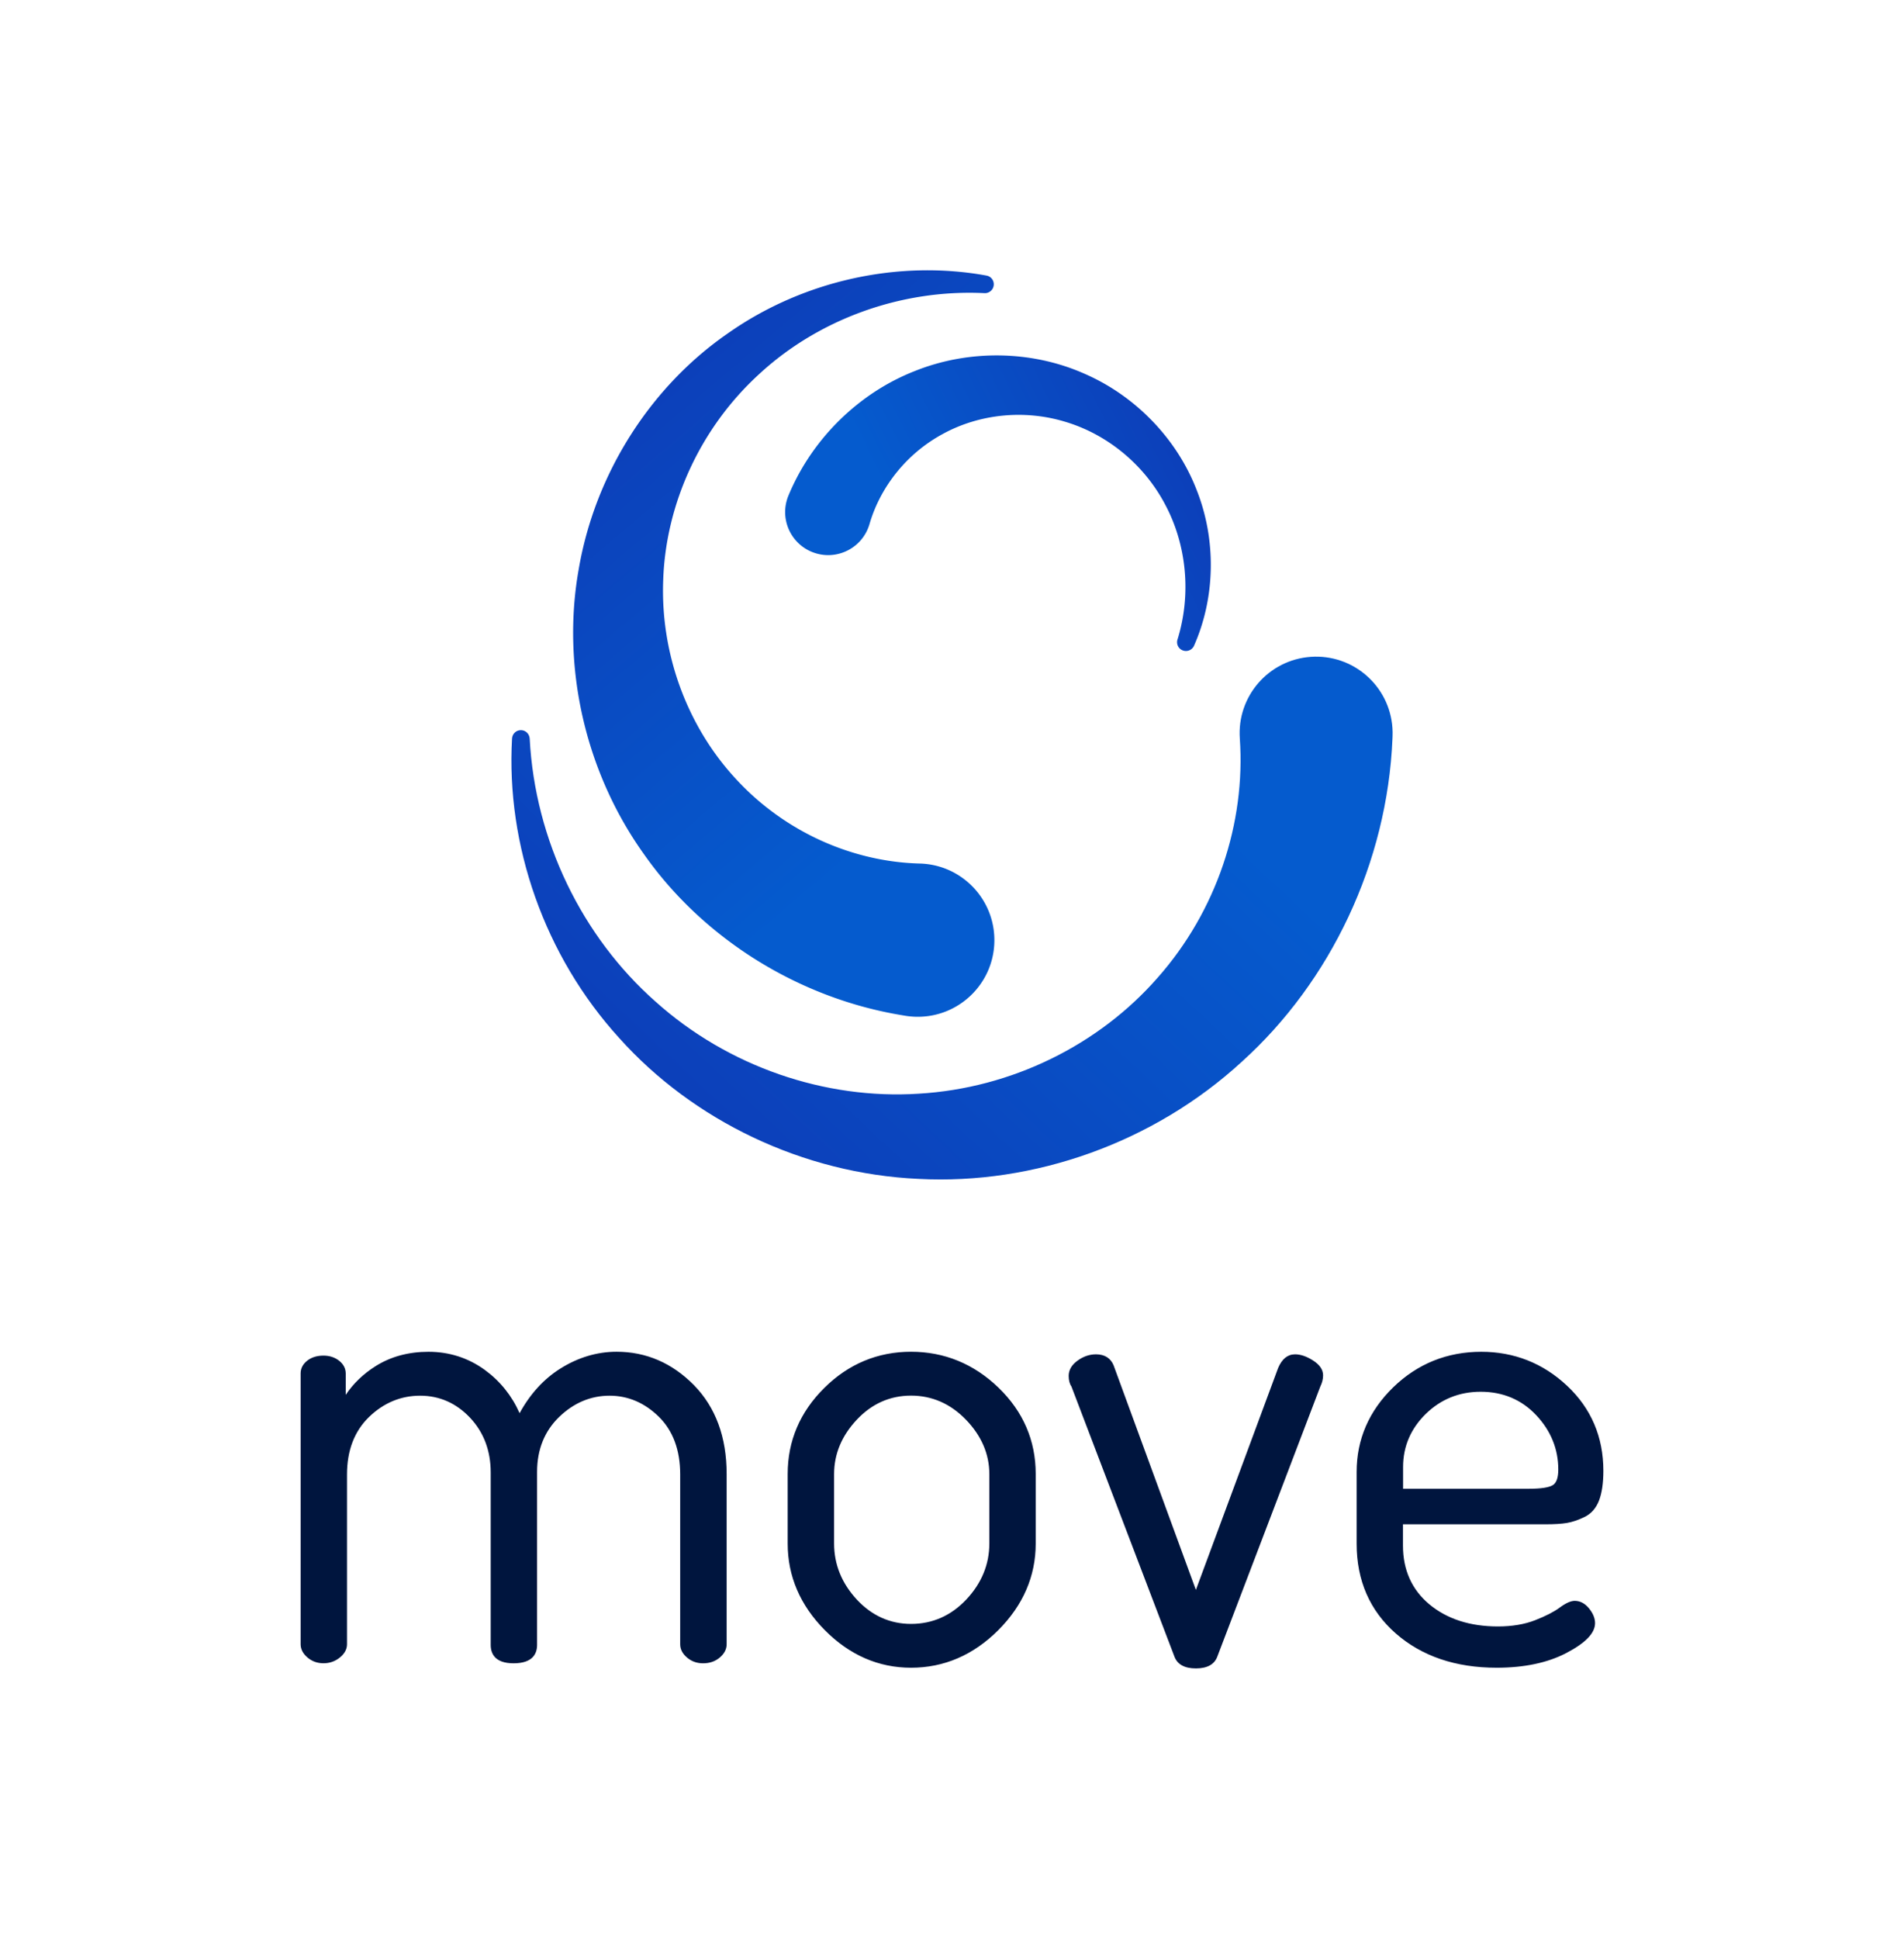 <svg version="1.1" id="Layer_1" xmlns="http://www.w3.org/2000/svg" x="0" y="0" viewBox="0 0 473.8 482.25" xml:space="preserve"><style>.st4{fill:#00153e}</style><linearGradient id="SVGID_1_" gradientUnits="userSpaceOnUse" x1="302.438" y1="134.109" x2="162.333" y2="283.312"><stop offset=".244" stop-color="#055bce"/><stop offset="1" stop-color="#0d3db8"/></linearGradient><path d="M131.81 183.71c1.33 25.41 13.09 49.34 31.31 65.44 18.14 16.26 42.27 24.39 65.44 22.91 23.23-1.35 44.93-12.18 59.51-28.85 14.71-16.62 21.91-38.51 20.45-59.51-.73-10.49 7.18-19.58 17.67-20.31 10.49-.73 19.58 7.18 20.31 17.67.05.7.06 1.4.03 2.09l-.02.55c-1.28 30.9-15.39 60.48-37.51 80.43-21.98 20.17-51.76 30.64-80.43 29.12-28.72-1.3-56.07-14.48-74.49-35.05-18.62-20.46-28.16-48-26.66-74.49.06-1.21 1.1-2.15 2.31-2.08 1.13.05 2.01.98 2.08 2.08z" fill="url(#SVGID_1_)"/><linearGradient id="SVGID_00000123439781450889102750000008959492047652377475_" gradientUnits="userSpaceOnUse" x1="271.171" y1="220.888" x2="157.195" y2="86.621"><stop offset=".244" stop-color="#055bce"/><stop offset="1" stop-color="#0d3db8"/></linearGradient><path d="M244.99 72.92c-20.98-1.03-41.5 6.65-56.09 20.15-14.71 13.44-23.2 32.32-23.86 51.09-.76 18.82 6.24 37.01 18.37 49.91 12.1 13 28.86 20.31 45.47 20.74 10.52.27 18.83 9.03 18.56 19.55-.27 10.52-9.03 18.83-19.55 18.56-.84-.02-1.67-.1-2.47-.22l-.82-.14c-26.14-4.27-49.77-19.31-64.34-40.06-14.78-20.65-20.51-46.83-16.28-70.73 4.05-23.97 17.91-45.49 36.95-58.71 18.96-13.41 42.82-18.47 64.55-14.51 1.2.21 2 1.36 1.78 2.56a2.198 2.198 0 01-2.27 1.81z" fill="url(#SVGID_00000123439781450889102750000008959492047652377475_)"/><linearGradient id="SVGID_00000177473322555488925660000014352971555753218193_" gradientUnits="userSpaceOnUse" x1="207.763" y1="153.597" x2="298.467" y2="108.85"><stop offset=".244" stop-color="#055bce"/><stop offset="1" stop-color="#0d3db8"/></linearGradient><path d="M293.01 159.09c3.53-11.35 2.24-23.7-3.11-33.67-5.3-10.02-14.51-17.43-24.82-20.5-10.32-3.14-21.45-1.89-30.42 3-9.02 4.86-15.59 13.17-18.29 22.45-1.65 5.68-7.59 8.94-13.27 7.29-5.68-1.65-8.94-7.59-7.29-13.27.11-.39.25-.77.4-1.14l.16-.38c5.94-14.01 17.57-25.19 31.2-30.54 13.6-5.48 29.12-5.13 42.03.52 12.98 5.56 23.27 16.35 28.16 28.98 5.01 12.61 4.63 26.9-.63 38.79a2.204 2.204 0 01-2.9 1.13 2.18 2.18 0 01-1.22-2.66z" fill="url(#SVGID_00000177473322555488925660000014352971555753218193_)"/><g><path class="st4" d="M153.44 336.25c-4.87 0-9.59 1.41-14.01 4.19-4.11 2.58-7.52 6.31-10.13 11.09-1.95-4.38-4.85-7.98-8.63-10.74-4.13-3.01-8.85-4.53-14.05-4.53-4.98 0-9.4 1.2-13.14 3.56-3.08 1.94-5.57 4.34-7.45 7.15v-5.29c0-1.26-.56-2.34-1.66-3.21-1.06-.83-2.37-1.26-3.87-1.26-1.62 0-2.97.42-4.03 1.24-1.1.86-1.66 1.93-1.66 3.18V409c0 1.24.58 2.36 1.72 3.32 1.11.94 2.45 1.42 3.97 1.42 1.51 0 2.87-.47 4.03-1.4 1.2-.96 1.82-2.08 1.82-3.32v-42.26c0-5.95 1.84-10.75 5.47-14.27 3.64-3.52 7.92-5.31 12.73-5.31 4.8 0 8.97 1.84 12.39 5.45 3.43 3.63 5.17 8.23 5.17 13.65v42.9c0 2.08.99 4.57 5.69 4.57 4.84 0 5.85-2.49 5.85-4.57v-43.06c0-5.52 1.84-10.11 5.47-13.63 3.64-3.52 7.87-5.31 12.57-5.31 4.59 0 8.71 1.76 12.25 5.23 3.53 3.47 5.32 8.3 5.32 14.35v42.26c0 1.24.58 2.36 1.73 3.32 1.11.94 2.44 1.41 3.97 1.41 1.63 0 3.01-.48 4.13-1.42 1.14-.96 1.73-2.08 1.73-3.32v-42.37c0-9.15-2.74-16.57-8.13-22.08-5.43-5.51-11.89-8.31-19.25-8.31zM226.71 336.25c-8.3 0-15.57 3.03-21.6 9.01-6.04 5.98-9.1 13.17-9.1 21.37v17.36c0 8.09 3.11 15.34 9.25 21.52 6.14 6.19 13.36 9.34 21.45 9.34 8.19 0 15.49-3.14 21.69-9.33 6.19-6.19 9.33-13.44 9.33-21.53v-17.36c0-8.3-3.12-15.52-9.26-21.45-6.14-5.92-13.47-8.93-21.76-8.93zm-19.15 30.43c0-4.99 1.9-9.55 5.65-13.53 3.74-3.98 8.28-5.99 13.5-5.99 5.22 0 9.82 2.02 13.67 6 3.85 3.99 5.81 8.54 5.81 13.53v17.26c0 5.2-1.93 9.89-5.73 13.93-3.8 4.03-8.42 6.07-13.75 6.07-5.21 0-9.76-2.04-13.5-6.06-3.75-4.04-5.65-8.73-5.65-13.94v-17.27zM326.74 338.42c-1.58-1.01-3.08-1.53-4.47-1.53-1.85 0-3.26 1.14-4.22 3.41l-20.46 55.19-20.47-55.84c-.73-1.81-2.24-2.76-4.38-2.76-1.61 0-3.15.52-4.57 1.55-1.49 1.06-2.24 2.35-2.24 3.83 0 1.07.25 1.99.68 2.6l25.64 67.21c.73 1.95 2.52 2.94 5.34 2.94s4.61-.99 5.33-2.93l25.62-67.16c.46-.93.7-1.87.7-2.81 0-1.4-.84-2.64-2.5-3.7zM384.55 379.17c2.24 0 4.04-.11 5.35-.33 1.33-.22 2.81-.72 4.38-1.48 1.67-.8 2.9-2.19 3.64-4.13.71-1.86 1.07-4.34 1.07-7.36 0-8.43-3.04-15.54-9.03-21.16-5.98-5.61-13.16-8.45-21.35-8.45-8.51 0-15.88 2.98-21.92 8.84-6.04 5.88-9.1 12.96-9.1 21.05v17.84c0 9.16 3.28 16.68 9.76 22.35 6.46 5.65 14.9 8.51 25.08 8.51 6.86 0 12.69-1.23 17.32-3.65 4.82-2.52 7.17-4.96 7.17-7.45 0-1.2-.5-2.42-1.49-3.65-1.02-1.25-2.22-1.89-3.57-1.89-.99 0-2.23.56-3.78 1.71-1.4 1.03-3.44 2.08-6.08 3.11-2.63 1.03-5.74 1.55-9.26 1.55-6.94 0-12.68-1.86-17.06-5.51-4.35-3.63-6.56-8.54-6.56-14.6v-5.3h35.43zm-35.4-8.83v-5.42c0-5.09 1.89-9.52 5.63-13.19 3.75-3.67 8.35-5.53 13.68-5.53 5.53 0 10.18 1.96 13.82 5.83 3.65 3.88 5.49 8.43 5.49 13.52 0 1.99-.44 3.28-1.32 3.85-.96.62-2.99.93-6.05.93h-31.25z"/></g></svg>